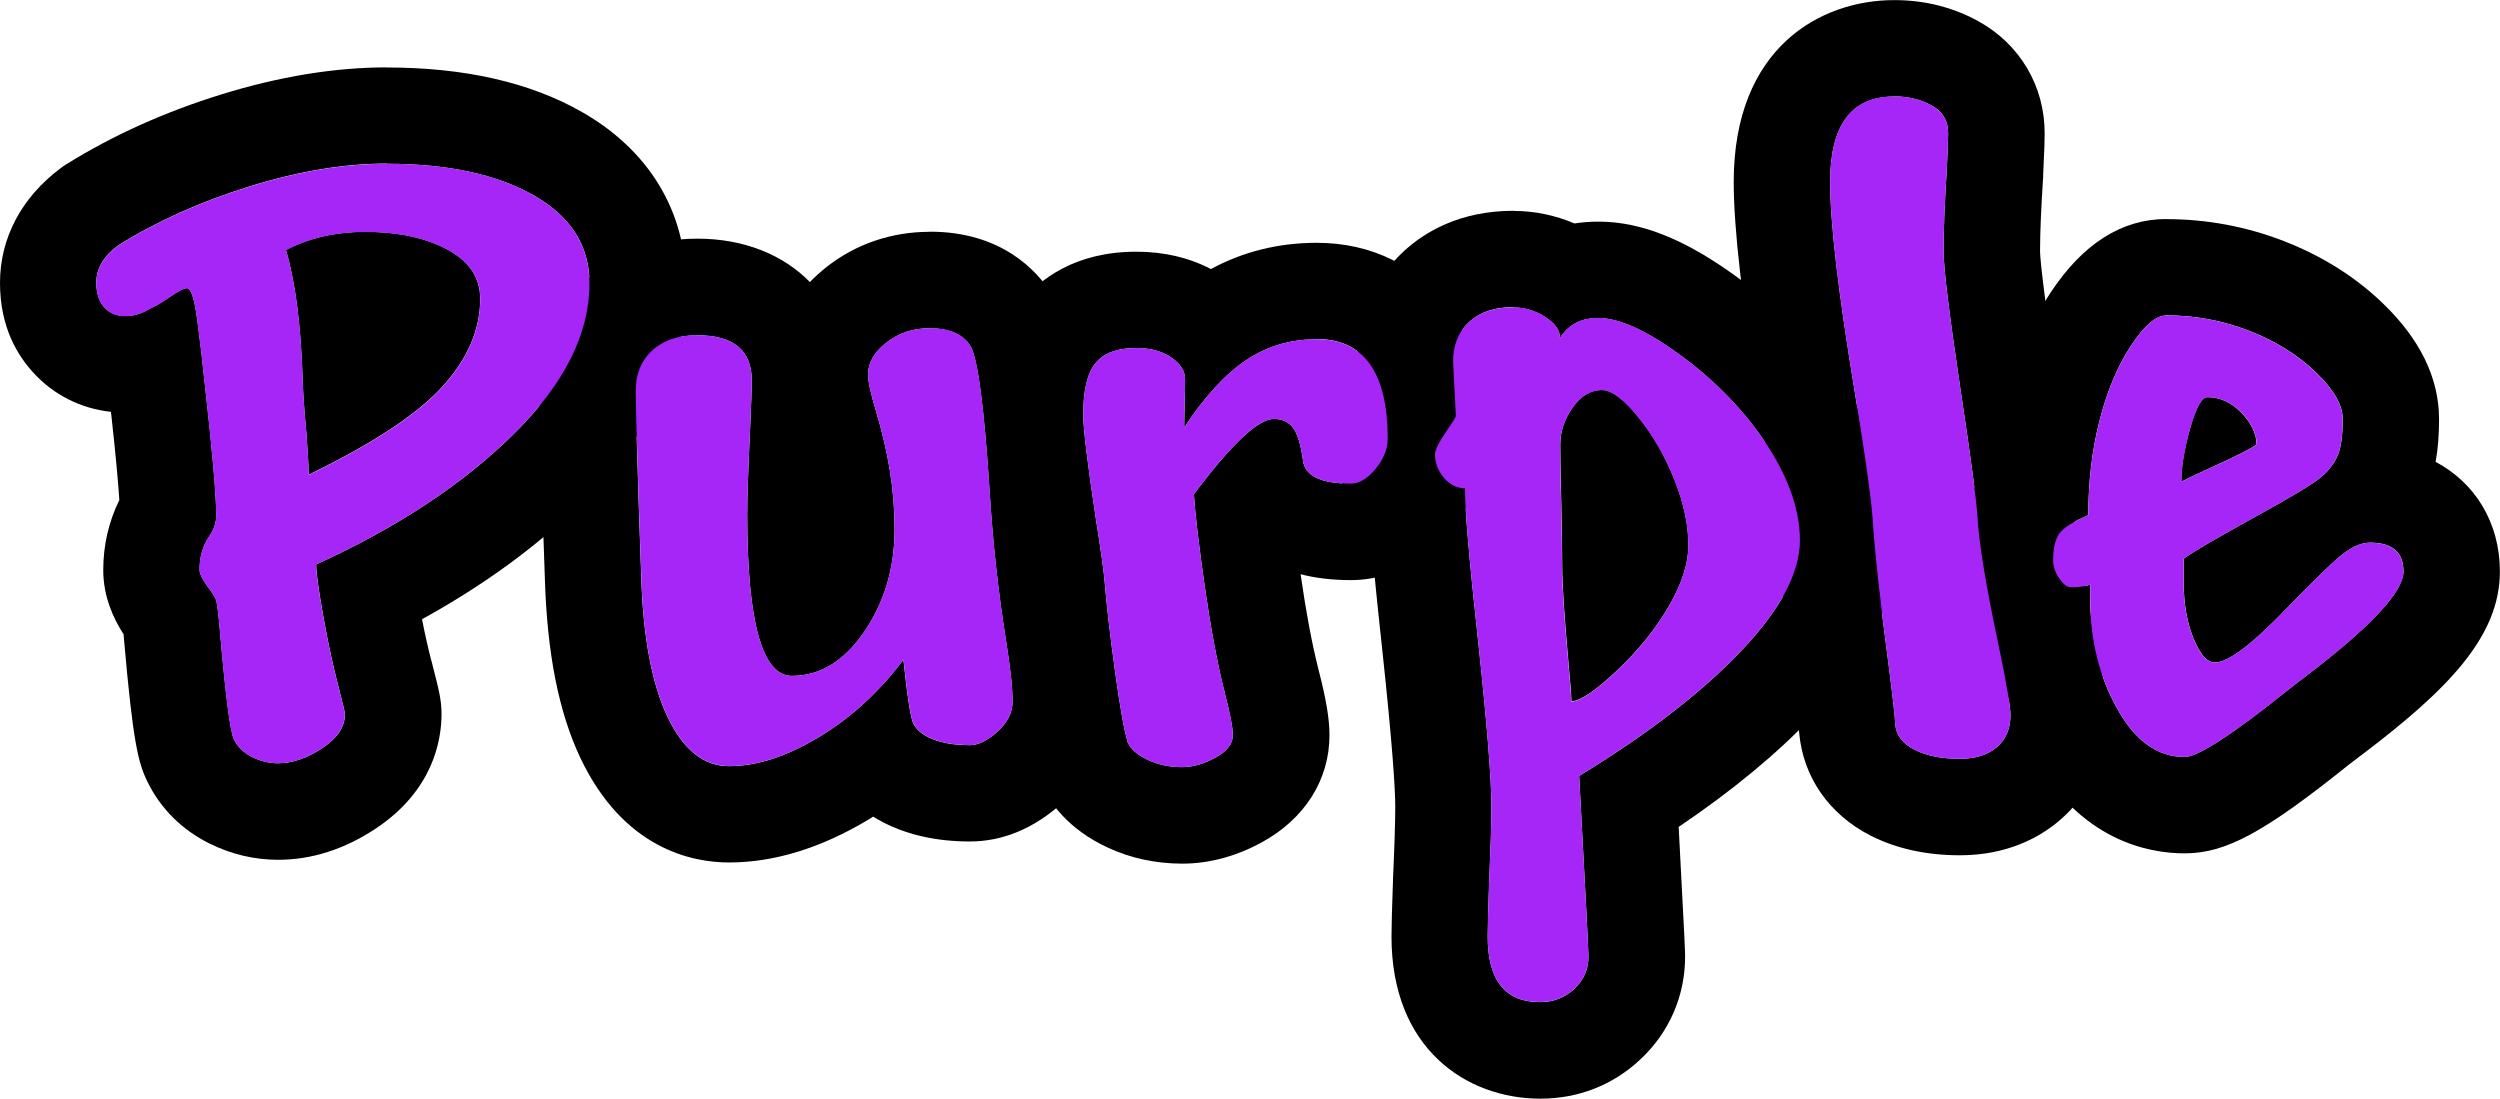 <?xml version="1.0" encoding="UTF-8"?><svg id="Layer_2" xmlns="http://www.w3.org/2000/svg" viewBox="0 0 233.4 102.57"><defs><style>.cls-1{fill:#a625f7;}</style></defs><g id="Layer_1-2"><g><path d="M36.12,15.29c5.67,0,10.24,.98,13.71,2.95,3.47,1.97,5.21,4.72,5.21,8.24,0,4.72-2.37,9.41-7.12,14.08-4.74,4.67-10.88,8.71-18.4,12.13,0,.78,.23,2.44,.69,4.99,.46,2.55,.93,4.69,1.39,6.42,.4,1.59,.61,2.44,.61,2.56,0,1.19-.71,2.25-2.13,3.19-1.42,.94-2.79,1.41-4.12,1.41-.84,0-1.65-.2-2.43-.59-.78-.39-1.35-.94-1.69-1.65-.35-.71-.78-4.06-1.3-10.05-.15-1.74-.28-2.74-.39-3.02-.12-.27-.36-.66-.74-1.15-.52-.72-.78-1.26-.78-1.61,0-1.19,.3-2.23,.91-3.12,.43-.64,.65-1.27,.65-1.91,0-1.91-.35-5.93-1.04-12.06-.23-2.26-.48-4.35-.74-6.29-.26-1.94-.58-2.91-.95-2.91-.29,0-.82,.28-1.61,.82-.67,.46-1.16,.77-1.48,.91-.2,.09-.45,.22-.74,.39-.61,.32-1.26,.48-1.95,.48-.81,0-1.46-.27-1.95-.82-.49-.55-.74-1.32-.74-2.3,0-1.3,.68-2.46,2.04-3.47,3.62-2.26,7.71-4.09,12.28-5.51,4.57-1.42,8.84-2.13,12.8-2.13m-7.29,29.07c.12-.06,.27-.14,.48-.26,5.73-2.81,9.75-5.49,12.06-8.05,2.31-2.56,3.47-5.27,3.47-8.14,0-1.97-1.02-3.5-3.06-4.6-2.04-1.1-4.61-1.65-7.7-1.65-2.72,0-5.18,.56-7.38,1.69,.87,2.92,1.39,6.9,1.56,11.93,.03,1.21,.14,2.92,.35,5.12,.14,1.94,.22,3.25,.22,3.95M36.12,6.29c-4.85,0-10.05,.85-15.47,2.53-5.29,1.64-10.12,3.82-14.38,6.47l-.32,.2-.3,.22C2.01,18.43,0,22.23,0,26.4s1.65,6.76,3.03,8.3c1.91,2.14,4.48,3.44,7.33,3.75,.48,4.31,.69,6.8,.78,8.24-.99,2-1.5,4.22-1.5,6.52,0,2.53,.96,4.55,1.9,6.01,.01,.15,.03,.32,.04,.51,.84,9.63,1.33,11.51,2.19,13.26,1.21,2.48,3.2,4.47,5.75,5.74,2.04,1.02,4.21,1.54,6.45,1.54,3.12,0,6.19-.98,9.1-2.91,5.35-3.55,6.15-8.22,6.15-10.69,0-1.3-.22-2.17-.89-4.78v-.05s-.03-.05-.03-.05c-.29-1.1-.6-2.44-.9-3.98,5.77-3.18,10.75-6.81,14.84-10.83,6.5-6.41,9.8-13.3,9.8-20.49,0-6.79-3.47-12.5-9.77-16.07-4.83-2.74-10.93-4.12-18.15-4.12h0Z"/><path d="M86.8,30.65c1.82,0,3.08,.54,3.78,1.63,.69,1.08,1.3,5.66,1.82,13.73,.29,4.63,.79,9.23,1.52,13.8,.4,2.49,.61,4.38,.61,5.68,0,1.04-.47,1.98-1.41,2.82-.94,.84-1.8,1.26-2.58,1.26-1.62,0-2.94-.26-3.95-.78-.61-.32-1.04-.72-1.3-1.19-.26-.48-.58-2.48-.95-6.01-2.26,3.01-4.89,5.42-7.9,7.23-3.01,1.81-5.8,2.71-8.38,2.71-2.37,0-4.29-1.54-5.75-4.62-1.46-3.08-2.28-7.46-2.45-13.13-.03-.93-.1-3.04-.22-6.34-.2-6.22-.3-9.86-.3-10.94,0-1.56,.51-2.82,1.54-3.77,1.03-.95,2.44-1.43,4.23-1.43,3.38,0,5.08,1.42,5.08,4.25,0,.67-.06,2.24-.17,4.73-.17,3.67-.26,6.25-.26,7.72,0,10.07,1.39,15.1,4.17,15.1,2.63,0,4.89-1.38,6.77-4.14,1.88-2.76,2.82-5.95,2.82-9.57s-.58-7.12-1.74-11.02c-.49-1.62-.74-2.76-.74-3.43,0-1.07,.57-2.05,1.71-2.95,1.14-.9,2.49-1.35,4.06-1.35m0-9c-3.57,0-6.89,1.13-9.61,3.26-.57,.45-1.1,.93-1.59,1.43-2.5-2.55-6.16-4.05-10.5-4.05-5.15,0-8.47,2.09-10.36,3.84-2.85,2.64-4.41,6.33-4.41,10.37,0,.77,.03,2.76,.31,11.23,.12,3.3,.19,5.41,.22,6.33,.21,6.98,1.3,12.45,3.31,16.7,4.03,8.5,10.43,9.77,13.88,9.77,4.22,0,8.6-1.35,13.01-4,.15-.09,.3-.18,.45-.28,.29,.18,.59,.35,.89,.51h.03s.03,.03,.03,.03c2.29,1.18,5.01,1.78,8.07,1.78s5.94-1.19,8.57-3.54c2.85-2.55,4.42-5.93,4.42-9.54,0-1.82-.23-4.09-.72-7.13-.67-4.23-1.15-8.59-1.42-12.92-.8-12.36-1.64-15.55-3.23-18.03-1.38-2.16-4.69-5.77-11.35-5.77h0Z"/><path d="M122.91,31.65c4.43,0,6.64,3.11,6.64,9.33,0,.95-.38,1.89-1.13,2.8-.75,.91-1.52,1.37-2.3,1.37-2.78,0-4.27-.71-4.47-2.13-.2-1.48-.51-2.5-.91-3.06-.41-.56-1.01-.85-1.82-.85-1.45,0-3.94,2.34-7.46,7.03,.14,2.03,.49,4.95,1.04,8.77,.55,3.82,1.16,7.04,1.82,9.68,.52,2,.78,3.34,.78,4.04,0,.81-.54,1.51-1.63,2.1-1.08,.59-2.12,.89-3.1,.89-1.16,0-2.22-.22-3.19-.67-.97-.45-1.6-.99-1.89-1.63-.35-1.16-.75-3.42-1.21-6.79-.46-3.37-.78-6.11-.95-8.22-.06-.81-.33-2.79-.83-5.94-.78-5.15-1.17-8.38-1.17-9.68,0-2.26,.38-3.85,1.15-4.79,.77-.94,2.03-1.41,3.8-1.41,1.33,0,2.42,.3,3.28,.89,.85,.59,1.28,1.27,1.28,2.02,0,.55-.01,1.37-.04,2.47-.03,.95-.04,1.63-.04,2.04,1.91-2.89,3.84-4.99,5.79-6.29,1.95-1.3,4.14-1.95,6.57-1.95m0-9c-3.55,0-6.86,.82-9.87,2.45-2.06-1.08-4.39-1.62-6.96-1.62-5.72,0-9.01,2.57-10.77,4.72-2.14,2.62-3.17,6.05-3.17,10.48,0,1.3,.15,3.63,1.27,11.03,.64,4.13,.74,5.1,.75,5.25v.04s0,.04,0,.04c.19,2.28,.53,5.21,1.01,8.72,.7,5.08,1.17,7.02,1.51,8.15l.17,.58,.25,.55c.83,1.82,2.6,4.36,6.31,6.07,2.15,1,4.5,1.5,6.97,1.5s5-.67,7.41-1.99c4.01-2.19,6.32-5.84,6.32-10,0-1.55-.31-3.37-1.06-6.27-.58-2.31-1.13-5.24-1.63-8.72,0-.01,0-.02,0-.04,1.41,.37,2.98,.55,4.72,.55,2.02,0,5.91-.6,9.24-4.63,2.09-2.53,3.19-5.48,3.19-8.53,0-5.07-1.09-9.07-3.33-12.22-2.81-3.94-7.18-6.11-12.31-6.11h0Z"/><path d="M141.26,28.7c1.07,0,2.07,.3,2.99,.89,.93,.59,1.39,1.25,1.39,1.97,.78-1.24,1.97-1.87,3.56-1.87,2,0,4.62,1.21,7.88,3.62,3.25,2.42,5.89,5.18,7.92,8.29,2.02,3.11,3.04,6.07,3.04,8.87,0,3.01-1.82,6.43-5.45,10.26-3.63,3.83-8.58,7.67-14.86,11.52-.17,.12-.28,.17-.3,.17,.58,10.7,.87,16.33,.87,16.88,0,1.19-.44,2.19-1.32,3.02-.88,.82-1.95,1.24-3.19,1.24-3.27,0-4.9-2.04-4.9-6.12,0-.87,.04-2.52,.13-4.95,.14-3.24,.22-5.63,.22-7.16,0-2.63-.43-7.97-1.3-16.01-.78-7.12-1.17-11.7-1.17-13.76-.75,0-1.4-.33-1.95-.98-.55-.65-.83-1.38-.83-2.19,0-.4,.39-1.17,1.17-2.3,.4-.58,.67-1,.78-1.26l-.26-5.08c0-1.56,.5-2.8,1.5-3.71,1-.91,2.37-1.37,4.1-1.37m5.42,36.8c.81,0,2.22-.95,4.23-2.84,2.01-1.89,3.63-3.9,4.86-6.01,1.23-2.11,1.84-4.02,1.84-5.73,0-1.91-.44-3.96-1.32-6.16-.88-2.2-2-4.14-3.36-5.81-1.36-1.68-2.49-2.52-3.38-2.52-1.07,0-1.99,.55-2.75,1.65-.77,1.1-1.15,2.24-1.15,3.43,0,1.27,.03,3.05,.09,5.34,.06,2.49,.09,4.47,.09,5.94,0,1.74,.19,4.67,.56,8.81,.2,2.14,.3,3.44,.3,3.91m-5.42-45.8c-5.04,0-8.31,2.02-10.17,3.72-2.86,2.61-4.43,6.28-4.43,10.36v.46s.13,2.23,.13,2.23c-1,1.69-1.82,3.65-1.82,5.95,0,2.95,1.02,5.71,2.95,8,.03,.03,.06,.07,.09,.1,.18,2.21,.48,5.33,.97,9.81,1.03,9.55,1.25,13.45,1.25,15.03,0,1.39-.07,3.67-.21,6.76v.04s0,.04,0,.04c-.09,2.55-.14,4.28-.14,5.27,0,10.44,6.98,15.12,13.9,15.12,3.54,0,6.77-1.26,9.33-3.66,2.7-2.52,4.18-5.93,4.18-9.59,0-.4,0-.92-.6-12.12,5-3.38,9.17-6.82,12.43-10.27,5.32-5.62,7.91-11,7.91-16.45,0-4.56-1.51-9.2-4.49-13.78-2.6-4-6-7.56-10.1-10.61-4.96-3.68-9.17-5.4-13.24-5.4-.76,0-1.51,.06-2.24,.17-1.8-.77-3.74-1.17-5.7-1.17h0Z"/><path d="M176.85,9c1.3,0,2.47,.28,3.49,.85,1.03,.56,1.54,1.43,1.54,2.58,0,.58-.04,1.74-.13,3.47-.2,3.12-.3,5.64-.3,7.55,0,1.59,.56,6.13,1.69,13.63,.9,5.96,1.39,9.69,1.48,11.2,.14,2.49,.81,6.52,2,12.11,.72,3.47,1.08,5.6,1.08,6.38,0,1.27-.43,2.27-1.28,2.99-.85,.72-2,1.08-3.45,1.08-1.71,0-3.12-.28-4.23-.85-1.11-.56-1.71-1.35-1.8-2.36-.03-.72-.23-2.55-.61-5.47-.81-6.1-1.32-10.76-1.52-13.97-.17-2.11-.74-6.06-1.69-11.85-1.5-9.11-2.26-15.56-2.26-19.35,0-5.32,2-7.98,5.99-7.98m0-9c-6.91,0-14.99,4.45-14.99,16.98,0,4.32,.78,11.13,2.38,20.82,1.11,6.74,1.48,9.72,1.6,11.04,.22,3.42,.73,8.16,1.57,14.5,.47,3.63,.53,4.53,.54,4.67v.2s.02,.18,.02,.18c.36,4.14,2.8,7.65,6.7,9.63,2.38,1.2,5.17,1.82,8.3,1.82,4.52,0,7.54-1.75,9.27-3.22,2.87-2.43,4.46-5.94,4.46-9.86,0-1.33-.21-3.09-1.27-8.21-1.43-6.74-1.76-9.65-1.82-10.79-.07-1.24-.31-3.72-1.56-12.01-1.48-9.85-1.59-11.98-1.59-12.31,0-1.69,.1-4.03,.29-6.95v-.07s0-.07,0-.07c.12-2.5,.14-3.41,.14-3.92,0-4.42-2.32-8.33-6.21-10.47-2.37-1.3-5-1.96-7.83-1.96h0Z"/><path d="M202.27,29.44c2.66,0,5.22,.48,7.68,1.43,2.46,.95,4.54,2.24,6.23,3.86,1.69,1.62,2.54,3.08,2.54,4.38,0,1.53-.15,2.66-.46,3.38-.3,.72-.81,1.4-1.52,2.02s-2.92,1.95-6.62,3.97c-3.65,2.03-5.73,3.25-6.25,3.69v2.13c0,2.02,.3,3.79,.91,5.29,.61,1.5,1.27,2.26,2,2.26,1.24,0,3.52-1.72,6.81-5.16,2.66-2.75,4.43-4.44,5.29-5.08,.87-.64,1.66-.95,2.39-.95,2.08,0,3.12,.9,3.12,2.69,0,1.91-3.11,5.22-9.33,9.94-.2,.15-.64,.48-1.3,1-5.29,4.25-8.56,6.38-9.81,6.38-2.52,0-4.62-1.5-6.29-4.51-1.68-3.01-2.52-6.36-2.52-10.07v-1.52c-.43,.17-1.03,.26-1.78,.26-.38,0-.75-.28-1.13-.85-.38-.56-.56-1.11-.56-1.63,0-1.16,.2-2,.58-2.54,.39-.54,1.29-1.11,2.71-1.71,0-3.15,.35-6.11,1.06-8.87,.71-2.76,1.69-5.08,2.93-6.96,1.24-1.88,2.34-2.82,3.3-2.82m1.39,15.53c.43-.23,1.34-.67,2.73-1.3,2.34-1.07,3.78-1.79,4.3-2.17,0-.98-.46-1.97-1.39-2.95-.93-.98-2-1.48-3.21-1.48-.52,0-1.06,.98-1.61,2.93s-.82,3.61-.82,4.97m-1.39-24.53c-4.16,0-7.8,2.31-10.8,6.86-1.79,2.71-3.18,5.97-4.14,9.69-.5,1.95-.86,3.99-1.09,6.09-.46,.45-.87,.92-1.24,1.43-1.54,2.12-2.32,4.75-2.32,7.84,0,2.29,.72,4.58,2.08,6.62,.53,.79,1.13,1.5,1.79,2.11,.54,3.36,1.63,6.52,3.27,9.45,4.42,7.94,10.77,9.13,14.15,9.13,3.85,0,7.45-1.95,15.4-8.33,.47-.37,.8-.62,.97-.74l.1-.07,.08-.06c7.96-6.03,12.89-11,12.89-17.11,0-4.58-2.33-8.3-6-10.24,.22-1.19,.32-2.5,.32-3.99,0-3.85-1.79-7.51-5.32-10.88-2.54-2.43-5.63-4.37-9.19-5.75-3.49-1.35-7.17-2.04-10.94-2.04h0Z"/></g><g><path class="cls-1" d="M17.46,26.92c-.29,0-.82,.28-1.61,.82-.67,.46-1.16,.77-1.48,.91-.2,.09-.45,.22-.74,.39-.61,.32-1.26,.48-1.95,.48-.81,0-1.46-.27-1.95-.82-.49-.55-.74-1.32-.74-2.3,0-1.3,.68-2.46,2.04-3.47,3.62-2.26,7.71-4.09,12.28-5.51,4.57-1.42,8.84-2.13,12.8-2.13,5.67,0,10.24,.98,13.71,2.95,3.47,1.97,5.21,4.72,5.21,8.24,0,4.72-2.37,9.41-7.12,14.08-4.74,4.67-10.88,8.71-18.4,12.13,0,.78,.23,2.44,.69,4.99,.46,2.55,.93,4.69,1.39,6.42,.4,1.59,.61,2.44,.61,2.56,0,1.19-.71,2.25-2.13,3.19-1.42,.94-2.79,1.41-4.12,1.41-.84,0-1.65-.2-2.43-.59-.78-.39-1.35-.94-1.69-1.65-.35-.71-.78-4.06-1.3-10.05-.15-1.74-.28-2.74-.39-3.02-.12-.27-.36-.66-.74-1.15-.52-.72-.78-1.26-.78-1.61,0-1.19,.3-2.23,.91-3.12,.43-.64,.65-1.27,.65-1.91,0-1.91-.35-5.93-1.04-12.06-.23-2.26-.48-4.35-.74-6.29-.26-1.94-.58-2.91-.95-2.91Zm9.24-3.56c.87,2.92,1.39,6.9,1.56,11.93,.03,1.21,.14,2.92,.35,5.12,.14,1.94,.22,3.25,.22,3.95,.12-.06,.27-.14,.48-.26,5.73-2.81,9.75-5.49,12.06-8.05,2.31-2.56,3.47-5.27,3.47-8.14,0-1.97-1.02-3.5-3.06-4.6-2.04-1.1-4.61-1.65-7.7-1.65-2.72,0-5.18,.56-7.38,1.69Z"/><path class="cls-1" d="M65.11,31.3c3.38,0,5.08,1.42,5.08,4.25,0,.67-.06,2.24-.17,4.73-.17,3.67-.26,6.25-.26,7.72,0,10.07,1.39,15.1,4.17,15.1,2.63,0,4.89-1.38,6.77-4.14,1.88-2.76,2.82-5.95,2.82-9.57s-.58-7.12-1.74-11.02c-.49-1.62-.74-2.76-.74-3.43,0-1.07,.57-2.05,1.71-2.95,1.14-.9,2.49-1.35,4.06-1.35,1.82,0,3.08,.54,3.78,1.63,.69,1.08,1.3,5.66,1.82,13.73,.29,4.63,.79,9.23,1.52,13.8,.4,2.49,.61,4.38,.61,5.68,0,1.04-.47,1.98-1.41,2.82-.94,.84-1.8,1.26-2.58,1.26-1.62,0-2.94-.26-3.95-.78-.61-.32-1.04-.72-1.3-1.19-.26-.48-.58-2.48-.95-6.01-2.26,3.01-4.89,5.42-7.9,7.23-3.01,1.81-5.8,2.71-8.38,2.71-2.37,0-4.29-1.54-5.75-4.62-1.46-3.08-2.28-7.46-2.45-13.13-.03-.93-.1-3.04-.22-6.34-.2-6.22-.3-9.86-.3-10.94,0-1.56,.51-2.82,1.54-3.77s2.44-1.43,4.23-1.43Z"/><path class="cls-1" d="M129.55,40.98c0,.95-.38,1.89-1.13,2.8-.75,.91-1.52,1.37-2.3,1.37-2.78,0-4.27-.71-4.47-2.13-.2-1.48-.51-2.5-.91-3.06-.41-.56-1.01-.85-1.82-.85-1.45,0-3.94,2.34-7.46,7.03,.14,2.03,.49,4.95,1.04,8.77,.55,3.82,1.16,7.04,1.82,9.68,.52,2,.78,3.34,.78,4.04,0,.81-.54,1.51-1.63,2.1-1.08,.59-2.12,.89-3.1,.89-1.16,0-2.22-.22-3.19-.67-.97-.45-1.6-.99-1.89-1.63-.35-1.16-.75-3.42-1.21-6.79-.46-3.37-.78-6.11-.95-8.22-.06-.81-.33-2.79-.83-5.94-.78-5.15-1.17-8.38-1.17-9.68,0-2.26,.38-3.85,1.15-4.79,.77-.94,2.03-1.41,3.8-1.41,1.33,0,2.42,.3,3.28,.89,.85,.59,1.28,1.27,1.28,2.02,0,.55-.01,1.37-.04,2.47-.03,.95-.04,1.63-.04,2.04,1.91-2.89,3.84-4.99,5.79-6.29s4.14-1.95,6.57-1.95c4.43,0,6.64,3.11,6.64,9.33Z"/><path class="cls-1" d="M136.75,45.58c-.75,0-1.4-.33-1.95-.98-.55-.65-.83-1.38-.83-2.19,0-.4,.39-1.17,1.17-2.3,.4-.58,.67-1,.78-1.26l-.26-5.08c0-1.56,.5-2.8,1.5-3.71s2.37-1.37,4.1-1.37c1.07,0,2.07,.3,2.99,.89,.93,.59,1.39,1.25,1.39,1.97,.78-1.24,1.97-1.87,3.56-1.87,2,0,4.62,1.21,7.88,3.62,3.25,2.42,5.89,5.18,7.92,8.29,2.02,3.11,3.04,6.07,3.04,8.87,0,3.01-1.82,6.43-5.45,10.26-3.63,3.83-8.58,7.67-14.86,11.52-.17,.12-.28,.17-.3,.17,.58,10.7,.87,16.33,.87,16.88,0,1.19-.44,2.19-1.32,3.02-.88,.82-1.95,1.24-3.19,1.24-3.27,0-4.9-2.04-4.9-6.12,0-.87,.04-2.52,.13-4.95,.14-3.24,.22-5.63,.22-7.16,0-2.63-.43-7.97-1.3-16.01-.78-7.12-1.17-11.7-1.17-13.76Zm8.9-4.08c0,1.27,.03,3.05,.09,5.34,.06,2.49,.09,4.47,.09,5.94,0,1.74,.19,4.67,.56,8.81,.2,2.14,.3,3.44,.3,3.91,.81,0,2.22-.95,4.23-2.84,2.01-1.89,3.63-3.9,4.86-6.01,1.23-2.11,1.84-4.02,1.84-5.73,0-1.91-.44-3.96-1.32-6.16-.88-2.2-2-4.14-3.36-5.81-1.36-1.68-2.49-2.52-3.38-2.52-1.07,0-1.99,.55-2.75,1.65-.77,1.1-1.15,2.24-1.15,3.43Z"/><path class="cls-1" d="M170.86,16.98c0-5.32,2-7.98,5.99-7.98,1.3,0,2.47,.28,3.49,.85s1.54,1.43,1.54,2.58c0,.58-.04,1.74-.13,3.47-.2,3.12-.3,5.64-.3,7.55,0,1.59,.56,6.13,1.69,13.63,.9,5.96,1.39,9.69,1.48,11.2,.14,2.49,.81,6.52,2,12.11,.72,3.47,1.08,5.6,1.08,6.38,0,1.27-.43,2.27-1.28,2.99-.85,.72-2,1.08-3.45,1.08-1.71,0-3.12-.28-4.23-.85-1.11-.56-1.71-1.35-1.8-2.36-.03-.72-.23-2.55-.61-5.47-.81-6.1-1.32-10.76-1.52-13.97-.17-2.11-.74-6.06-1.69-11.85-1.5-9.11-2.26-15.56-2.26-19.35Z"/><path class="cls-1" d="M224.4,53.35c0,1.91-3.11,5.22-9.33,9.94-.2,.15-.64,.48-1.3,1-5.29,4.25-8.56,6.38-9.81,6.38-2.52,0-4.62-1.5-6.29-4.51-1.68-3.01-2.52-6.36-2.52-10.07v-1.52c-.43,.17-1.03,.26-1.78,.26-.38,0-.75-.28-1.13-.85-.38-.56-.56-1.11-.56-1.63,0-1.16,.2-2,.58-2.54,.39-.54,1.29-1.11,2.71-1.71,0-3.15,.35-6.11,1.06-8.87,.71-2.76,1.69-5.08,2.93-6.96,1.24-1.88,2.34-2.82,3.3-2.82,2.66,0,5.22,.48,7.68,1.43s4.54,2.24,6.23,3.86c1.69,1.62,2.54,3.08,2.54,4.38,0,1.53-.15,2.66-.46,3.38-.3,.72-.81,1.4-1.52,2.02s-2.92,1.95-6.62,3.97c-3.65,2.03-5.73,3.25-6.25,3.69v2.13c0,2.02,.3,3.79,.91,5.29,.61,1.5,1.27,2.26,2,2.26,1.24,0,3.52-1.72,6.81-5.16,2.66-2.75,4.43-4.44,5.29-5.08,.87-.64,1.66-.95,2.39-.95,2.08,0,3.12,.9,3.12,2.69Zm-18.31-16.27c-.52,0-1.06,.98-1.61,2.93s-.82,3.61-.82,4.97c.43-.23,1.34-.67,2.73-1.3,2.34-1.07,3.78-1.79,4.3-2.17,0-.98-.46-1.97-1.39-2.95-.93-.98-2-1.48-3.21-1.48Z"/></g></g></svg>
